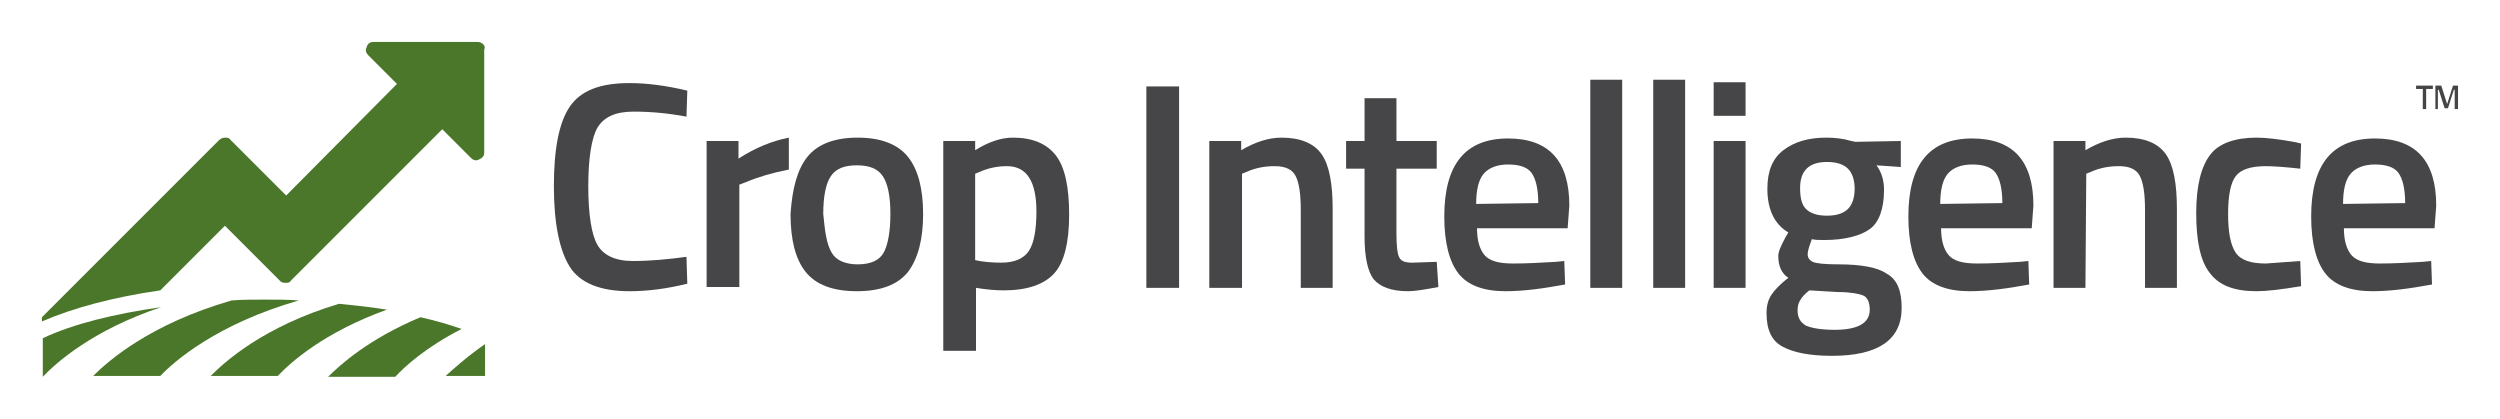 <?xml version="1.0" encoding="UTF-8" standalone="no"?>
<svg
   xmlns:ns="&amp;ns_sfw;"
   xmlns:dc="http://purl.org/dc/elements/1.1/"
   xmlns:cc="http://creativecommons.org/ns#"
   xmlns:rdf="http://www.w3.org/1999/02/22-rdf-syntax-ns#"
   xmlns:svg="http://www.w3.org/2000/svg"
   xmlns="http://www.w3.org/2000/svg"
   xmlns:sodipodi="http://sodipodi.sourceforge.net/DTD/sodipodi-0.dtd"
   xmlns:inkscape="http://www.inkscape.org/namespaces/inkscape"
   version="1.1"
   id="Layer_1"
   x="0px"
   y="0px"
   viewBox="0 0 297.9 49.9"
   xml:space="preserve"
   sodipodi:docname="Crop-Intelligence-Logo.svg"
   width="297.9"
   height="49.9"
   inkscape:version="1.0.2 (e86c8708, 2021-01-15)"><defs
   id="defs898" /><sodipodi:namedview
   pagecolor="#ffffff"
   bordercolor="#666666"
   borderopacity="1"
   objecttolerance="10"
   gridtolerance="10"
   guidetolerance="10"
   inkscape:pageopacity="0"
   inkscape:pageshadow="2"
   inkscape:window-width="1764"
   inkscape:window-height="1234"
   id="namedview896"
   showgrid="false"
   fit-margin-top="5"
   fit-margin-left="5"
   fit-margin-right="5"
   fit-margin-bottom="5"
   inkscape:zoom="1.9555035"
   inkscape:cx="149"
   inkscape:cy="26.15"
   inkscape:window-x="2661"
   inkscape:window-y="197"
   inkscape:window-maximized="0"
   inkscape:current-layer="Layer_1" />
<style
   type="text/css"
   id="style833">
	.st0{fill:#464547;}
	.st1{fill:#4A7729;}
	.st2{fill:#454547;}
</style>
<g
   id="g893"
   transform="translate(-21.8,-9.6)">
	<g
   id="g869">
		<path
   class="st0"
   d="m 96.8,44.3 c -3.5,0 -5.9,-1 -7.1,-2.9 -1.2,-1.9 -1.9,-5.1 -1.9,-9.6 0,-4.4 0.6,-7.6 1.9,-9.5 1.3,-1.9 3.6,-2.8 7.1,-2.8 2.1,0 4.4,0.3 6.9,0.9 l -0.1,3.1 c -2.1,-0.4 -4.2,-0.6 -6.3,-0.6 -2.1,0 -3.5,0.6 -4.3,1.9 -0.7,1.2 -1.1,3.6 -1.1,7 0,3.4 0.4,5.8 1.1,7 0.7,1.2 2.1,1.9 4.2,1.9 2.1,0 4.2,-0.2 6.4,-0.5 l 0.1,3.2 c -2.4,0.6 -4.7,0.9 -6.9,0.9 z"
   id="path837" />
		<path
   class="st0"
   d="M 106,43.9 V 26.4 h 3.8 v 2.1 c 2,-1.3 4,-2.1 6,-2.5 v 3.8 c -2,0.4 -3.7,0.9 -5.1,1.5 l -0.8,0.3 V 43.8 H 106 Z"
   id="path839" />
		<path
   class="st0"
   d="m 118,28.3 c 1.2,-1.5 3.2,-2.3 6,-2.3 2.8,0 4.8,0.8 6,2.3 1.2,1.5 1.8,3.8 1.8,6.8 0,3 -0.6,5.3 -1.8,6.9 -1.2,1.5 -3.2,2.3 -6.1,2.3 -2.9,0 -4.9,-0.8 -6.1,-2.3 -1.2,-1.5 -1.8,-3.8 -1.8,-6.9 0.2,-3 0.8,-5.3 2,-6.8 z m 2.9,11.4 c 0.5,0.9 1.6,1.4 3.1,1.4 1.6,0 2.6,-0.5 3.1,-1.4 0.5,-0.9 0.8,-2.5 0.8,-4.6 0,-2.1 -0.3,-3.6 -0.9,-4.5 -0.6,-0.9 -1.6,-1.3 -3.1,-1.3 -1.5,0 -2.5,0.4 -3.1,1.3 -0.6,0.9 -0.9,2.4 -0.9,4.5 0.2,2.1 0.4,3.6 1,4.6 z"
   id="path841" />
		<path
   class="st0"
   d="m 134.2,51.4 v -25 h 3.8 v 1.1 c 1.6,-1 3.1,-1.5 4.5,-1.5 2.3,0 4,0.7 5.1,2.1 1.1,1.4 1.6,3.8 1.6,7.1 0,3.3 -0.6,5.7 -1.8,7 -1.2,1.3 -3.2,2 -6,2 -1,0 -2.1,-0.1 -3.3,-0.3 v 7.5 z m 7.6,-22 c -1.1,0 -2.2,0.2 -3.3,0.7 l -0.5,0.2 v 10.3 c 0.9,0.2 2,0.3 3.1,0.3 1.6,0 2.7,-0.5 3.3,-1.4 0.6,-0.9 0.9,-2.5 0.9,-4.7 0,-3.5 -1.1,-5.4 -3.5,-5.4 z"
   id="path843" />
		<path
   class="st0"
   d="m 158.4,43.9 v -24 h 3.9 v 24 z"
   id="path845" />
		<path
   class="st0"
   d="m 169.7,43.9 h -3.8 V 26.4 h 3.8 v 1.1 c 1.7,-1 3.3,-1.5 4.8,-1.5 2.3,0 3.9,0.7 4.8,2 0.9,1.3 1.3,3.5 1.3,6.5 v 9.4 h -3.8 v -9.3 c 0,-1.9 -0.2,-3.2 -0.6,-4 -0.4,-0.8 -1.2,-1.2 -2.5,-1.2 -1.2,0 -2.3,0.2 -3.4,0.7 l -0.5,0.2 v 13.6 z"
   id="path847" />
		<path
   class="st0"
   d="m 193,29.7 h -4.8 v 7.7 c 0,1.4 0.1,2.4 0.3,2.8 0.2,0.5 0.7,0.7 1.6,0.7 l 2.9,-0.1 0.2,3 c -1.6,0.3 -2.8,0.5 -3.6,0.5 -2,0 -3.3,-0.5 -4.1,-1.4 -0.7,-0.9 -1.1,-2.6 -1.1,-5.1 v -8.1 h -2.2 v -3.3 h 2.2 v -5.1 h 3.8 v 5.1 h 4.8 z"
   id="path849" />
		<path
   class="st0"
   d="m 207.2,40.8 1,-0.1 0.1,2.8 c -2.7,0.5 -5,0.8 -7.1,0.8 -2.6,0 -4.5,-0.7 -5.6,-2.1 -1.1,-1.4 -1.7,-3.7 -1.7,-6.8 0,-6.2 2.5,-9.3 7.6,-9.3 4.9,0 7.3,2.7 7.3,8 l -0.2,2.7 h -10.8 c 0,1.4 0.3,2.5 0.9,3.2 0.6,0.7 1.7,1 3.4,1 1.7,0 3.4,-0.1 5.1,-0.2 z m -2.1,-7 c 0,-1.7 -0.3,-2.9 -0.8,-3.6 -0.5,-0.7 -1.5,-1 -2.8,-1 -1.3,0 -2.3,0.4 -2.9,1.1 -0.6,0.7 -0.9,1.9 -0.9,3.6 z"
   id="path851" />
		<path
   class="st0"
   d="M 211.3,43.9 V 19.1 h 3.8 v 24.8 z"
   id="path853" />
		<path
   class="st0"
   d="M 218.8,43.9 V 19.1 h 3.8 v 24.8 z"
   id="path855" />
		<path
   class="st0"
   d="m 226,23.4 v -4 h 3.8 v 4 z m 0,20.5 V 26.4 h 3.8 v 17.5 z"
   id="path857" />
		<path
   class="st0"
   d="m 248.4,46.3 c 0,3.8 -2.8,5.7 -8.3,5.7 -2.7,0 -4.6,-0.4 -5.9,-1.1 -1.3,-0.7 -1.9,-2 -1.9,-4 0,-0.9 0.2,-1.6 0.6,-2.2 0.4,-0.6 1.1,-1.3 2,-2 -0.8,-0.5 -1.2,-1.4 -1.2,-2.6 0,-0.5 0.3,-1.2 0.9,-2.3 l 0.3,-0.5 c -1.7,-1 -2.5,-2.8 -2.5,-5.2 0,-2.1 0.6,-3.6 1.9,-4.6 1.3,-1 3,-1.5 5.1,-1.5 1,0 2,0.1 3,0.4 l 0.5,0.1 5.4,-0.1 v 3.1 l -2.9,-0.2 c 0.6,0.8 0.9,1.8 0.9,2.9 0,2.3 -0.6,3.9 -1.7,4.7 -1.1,0.8 -3,1.3 -5.4,1.3 -0.6,0 -1.1,0 -1.5,-0.1 -0.3,0.8 -0.5,1.4 -0.5,1.8 0,0.4 0.2,0.7 0.6,0.9 0.4,0.2 1.5,0.3 3.1,0.3 2.8,0 4.7,0.4 5.7,1.1 1.3,0.7 1.8,2.1 1.8,4.1 z M 236,46.6 c 0,0.8 0.3,1.4 1,1.8 0.7,0.3 1.8,0.5 3.4,0.5 2.8,0 4.2,-0.8 4.2,-2.4 0,-0.9 -0.3,-1.5 -0.8,-1.7 -0.5,-0.2 -1.5,-0.4 -3,-0.4 l -3.4,-0.2 c -0.5,0.4 -0.9,0.8 -1.1,1.2 -0.2,0.3 -0.3,0.7 -0.3,1.2 z m 1,-12.1 c 0.5,0.5 1.3,0.8 2.5,0.8 1.2,0 2,-0.3 2.5,-0.8 0.5,-0.5 0.8,-1.3 0.8,-2.4 0,-1.1 -0.3,-1.9 -0.8,-2.4 -0.5,-0.5 -1.3,-0.8 -2.5,-0.8 -2.1,0 -3.2,1 -3.2,3.1 0,1.2 0.2,2 0.7,2.5 z"
   id="path859" />
		<path
   class="st0"
   d="m 262.5,40.8 1,-0.1 0.1,2.8 c -2.7,0.5 -5,0.8 -7.1,0.8 -2.6,0 -4.5,-0.7 -5.6,-2.1 -1.1,-1.4 -1.7,-3.7 -1.7,-6.8 0,-6.2 2.5,-9.3 7.6,-9.3 4.9,0 7.3,2.7 7.3,8 l -0.2,2.7 h -10.8 c 0,1.4 0.3,2.5 0.9,3.2 0.6,0.7 1.7,1 3.4,1 1.7,0 3.4,-0.1 5.1,-0.2 z m -2.1,-7 c 0,-1.7 -0.3,-2.9 -0.8,-3.6 -0.5,-0.7 -1.5,-1 -2.8,-1 -1.3,0 -2.3,0.4 -2.9,1.1 -0.6,0.7 -0.9,1.9 -0.9,3.6 z"
   id="path861" />
		<path
   class="st0"
   d="m 270.3,43.9 h -3.8 V 26.4 h 3.8 v 1.1 c 1.7,-1 3.3,-1.5 4.8,-1.5 2.3,0 3.9,0.7 4.8,2 0.9,1.3 1.3,3.5 1.3,6.5 v 9.4 h -3.8 v -9.3 c 0,-1.9 -0.2,-3.2 -0.6,-4 -0.4,-0.8 -1.2,-1.2 -2.5,-1.2 -1.2,0 -2.3,0.2 -3.4,0.7 l -0.5,0.2 z"
   id="path863" />
		<path
   class="st0"
   d="m 290.7,26 c 1.2,0 2.7,0.2 4.4,0.5 l 0.9,0.2 -0.1,3 c -1.8,-0.2 -3.2,-0.3 -4.1,-0.3 -1.8,0 -3,0.4 -3.6,1.2 -0.6,0.8 -0.9,2.3 -0.9,4.5 0,2.2 0.3,3.7 0.9,4.6 0.6,0.9 1.8,1.3 3.6,1.3 l 4.1,-0.3 0.1,3 c -2.4,0.4 -4.1,0.6 -5.3,0.6 -2.7,0 -4.5,-0.7 -5.6,-2.2 -1.1,-1.4 -1.6,-3.8 -1.6,-7.1 0,-3.3 0.6,-5.6 1.7,-7 1,-1.3 2.9,-2 5.5,-2 z"
   id="path865" />
		<path
   class="st0"
   d="m 310.5,40.8 1,-0.1 0.1,2.8 c -2.7,0.5 -5,0.8 -7.1,0.8 -2.6,0 -4.5,-0.7 -5.6,-2.1 -1.1,-1.4 -1.7,-3.7 -1.7,-6.8 0,-6.2 2.5,-9.3 7.6,-9.3 4.9,0 7.3,2.7 7.3,8 l -0.2,2.7 h -10.8 c 0,1.4 0.3,2.5 0.9,3.2 0.6,0.7 1.7,1 3.4,1 1.6,0 3.4,-0.1 5.1,-0.2 z m -2.1,-7 c 0,-1.7 -0.3,-2.9 -0.8,-3.6 -0.5,-0.7 -1.5,-1 -2.8,-1 -1.3,0 -2.3,0.4 -2.9,1.1 -0.6,0.7 -0.9,1.9 -0.9,3.6 z"
   id="path867" />
	</g>
	<g
   id="g885">
		<path
   class="st1"
   d="M 79.4,14.9 C 79.2,14.7 79,14.6 78.7,14.6 H 66.3 c -0.4,0 -0.7,0.2 -0.8,0.6 -0.2,0.4 -0.1,0.7 0.2,1 l 3.4,3.4 -13.2,13.3 -6.6,-6.6 C 49.1,26 48.9,26 48.6,26 c -0.2,0 -0.5,0.1 -0.7,0.3 -7,7 -14.1,14.1 -21.1,21.1 v 0.5 c 3.7,-1.6 8.5,-2.9 14.1,-3.7 2.6,-2.6 5.1,-5.1 7.7,-7.7 l 6.6,6.6 c 0.1,0.1 0.3,0.2 0.5,0.2 0.1,0 0.2,0 0.3,0 0.2,0 0.4,-0.1 0.5,-0.3 l 18,-18 3.4,3.4 c 0.3,0.3 0.6,0.4 1,0.2 0.4,-0.2 0.6,-0.4 0.6,-0.8 V 15.5 c 0.1,-0.2 0.1,-0.4 -0.1,-0.6 z"
   id="path871" />
		<g
   id="g883">
			<path
   class="st1"
   d="m 71.9,47.4 c -6.2,2.6 -9.6,5.7 -11,7.1 h 8 c 1.1,-1.2 3.6,-3.5 7.9,-5.7 -1.4,-0.5 -3.1,-1 -4.9,-1.4 z"
   id="path873" />
			<path
   class="st1"
   d="m 62.2,45.8 c -9,2.7 -13.6,6.9 -15.3,8.6 h 8 c 1.5,-1.6 5.5,-5.2 13,-7.9 -1.8,-0.3 -3.7,-0.5 -5.7,-0.7 z"
   id="path875" />
			<path
   class="st1"
   d="m 74.9,54.4 h 4.7 v -3.8 c -2.3,1.6 -3.8,3 -4.7,3.8 z"
   id="path877" />
			<path
   class="st1"
   d="m 32.9,54.4 h 8 c 1.7,-1.8 6.8,-6.2 16.5,-9 -1.3,-0.1 -2.7,-0.1 -4.1,-0.1 -1.3,0 -2.6,0 -3.9,0.1 -9.7,2.8 -14.7,7.2 -16.5,9 z"
   id="path879" />
			<path
   class="st1"
   d="m 41,46.2 c -5.6,0.8 -10.5,2 -14.1,3.7 v 4.6 0 c 1.6,-1.7 6,-5.6 14.1,-8.3 z"
   id="path881" />
		</g>
	</g>
	<g
   id="g891">
		<path
   class="st2"
   d="m 309.7,19.8 h 2 v 0.4 h -0.8 v 2.4 h -0.4 v -2.4 h -0.8 z"
   id="path887" />
		<path
   class="st2"
   d="m 312,19.8 h 0.7 l 0.7,2.2 0.7,-2.2 h 0.6 v 2.8 h -0.4 v -2.3 h -0.1 l -0.7,2.2 h -0.4 l -0.7,-2.2 h -0.1 v 2.3 H 312 Z"
   id="path889" />
	</g>
</g>
</svg>
